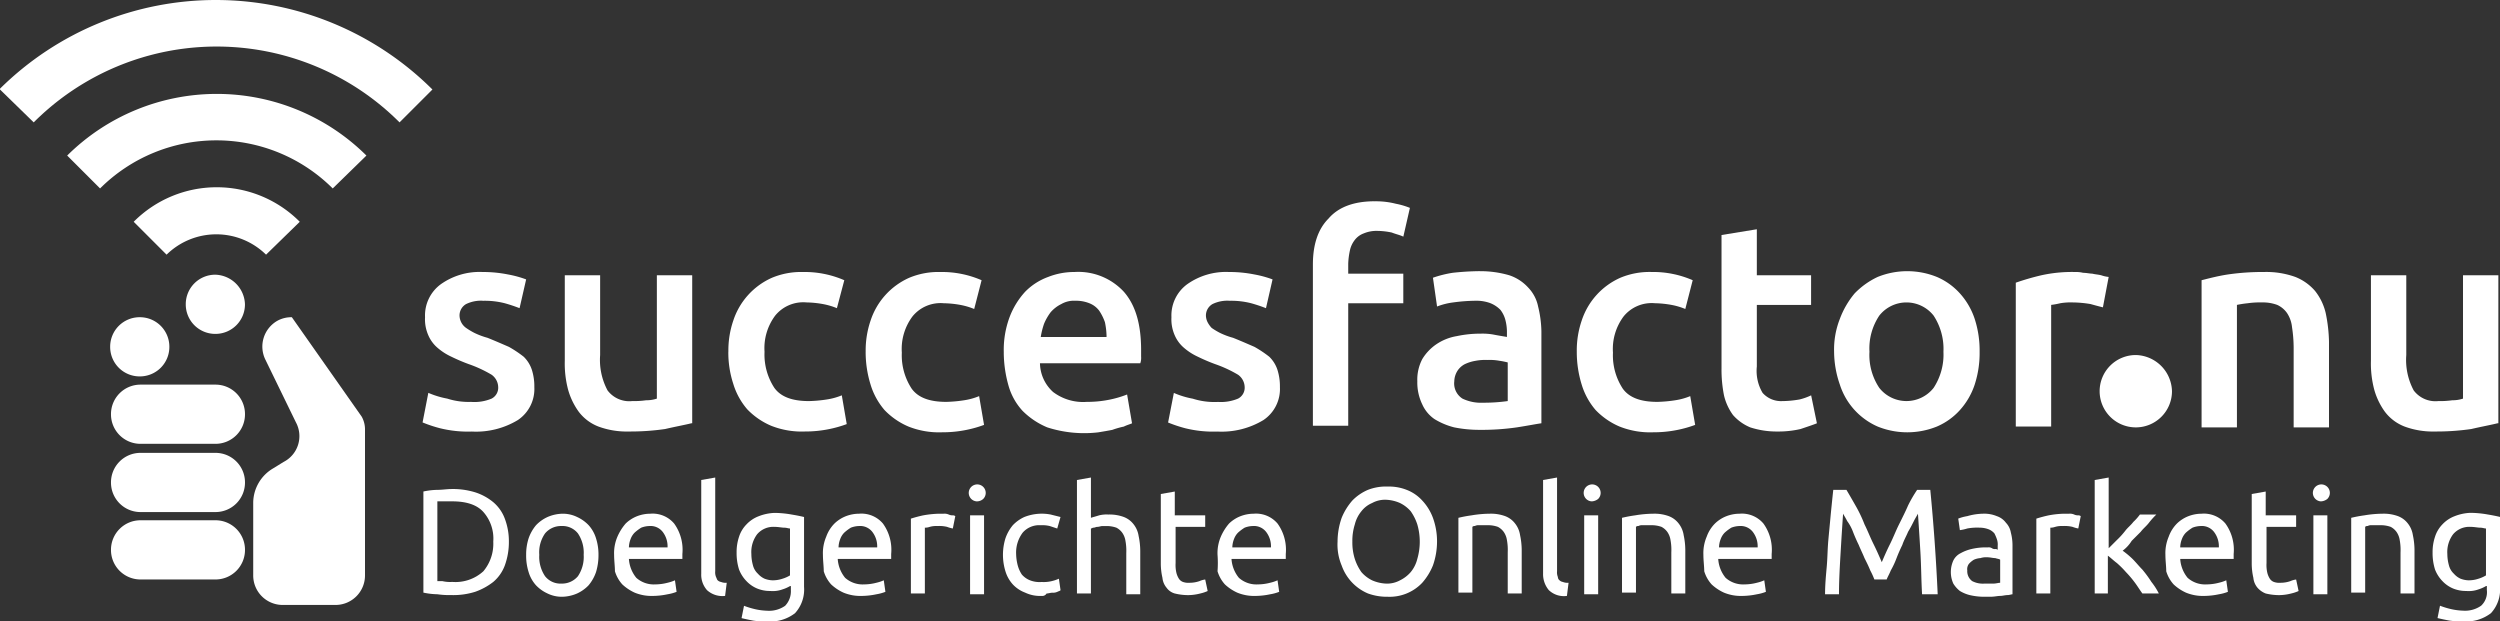 <svg xmlns="http://www.w3.org/2000/svg" width="347" height="86.25" viewBox="0 0 347 86.25"><rect x="0" y="0" width="347" height="86.25" fill="#333333" stroke="none"/><defs><linearGradient id="linear-gradient" x1="-20.294" y1="49.47" x2="-20.294" y2="49.652" gradientUnits="objectBoundingBox"><stop offset="0" stop-color="#fff"/><stop offset="1" stop-color="#75b04d"/></linearGradient></defs><g id="Succesfactor.nu_-_logo_-_nieuw" data-name="Succesfactor.nu - logo - nieuw" transform="translate(-5.199 -2.313)"><g id="Group_131" data-name="Group 131" transform="translate(5.2 2.312)"><g id="logo_succesfactor_fc_00000006709044588208621540000009366763344304080775_"><g id="Group-3_00000093138744325815344230000007188465503182119571_" transform="translate(9.324 13.035)"><path id="Fill-1_00000139977319460863565740000002321276062089321624_" d="M7.357 3.722a22.865 22.865 0 00-32.292 0L-29.5-.842a29.477 29.477 0 0141.535 0L7.357 3.722" transform="translate(29.5 9.4)" fill-rule="evenodd" fill="url(#linear-gradient)"/></g><g id="Group-6_00000044150480046815487100000015049392984778627767_"><g id="Clip-5_00000101070912164641474240000012643826247969683129_"><path id="path-5_00000087380308823281407210000017389057990582355098_" d="M-34.8-4.264v-.114a42.6 42.6 0 0160.02.114L20.656.3a35.881 35.881 0 00-50.778 0z" transform="translate(34.8 16.688)" fill-rule="evenodd" fill="url(#linear-gradient)"/></g></g><g id="Group-9_00000049903377067276633820000013124627371818131378_" transform="translate(18.556 25.992)"><path id="Fill-7_00000000189365833292903570000000195471135454605978_" d="M-6.229 6.857a9.849 9.849 0 00-13.807 0L-24.6 2.292a16.253 16.253 0 0123.05 0l-4.679 4.565" transform="translate(24.6 2.5)" fill-rule="evenodd" fill="url(#linear-gradient)"/></g><g id="Group-12_00000073710318577853431220000002718894214441513344_" transform="translate(25.783 38.129)"><path id="Fill-10_00000142899184750710945660000011532931800998320007_" d="M-12.284 8.108a4.091 4.091 0 01-4.108 4.108A4.091 4.091 0 01-20.5 8.108 4.091 4.091 0 01-16.392 4a4.243 4.243 0 014.108 4.108" transform="translate(20.5 -4)" fill-rule="evenodd" fill="url(#linear-gradient)"/></g><path id="Fill-13_00000016060707598980818730000006048894508289649332_" d="M-13.184 26.008a4.091 4.091 0 01-4.108 4.108 4.091 4.091 0 01-4.108-4.108 4.091 4.091 0 014.108-4.108 4.091 4.091 0 014.108 4.108" transform="translate(36.69 22.131)" fill-rule="evenodd" fill="url(#linear-gradient)"/><path id="Fill-14_00000181053806901996701510000008812077827192852646_" d="M-17.192 38.316a4.091 4.091 0 01-4.108-4.108 4.091 4.091 0 014.108-4.108h10.384A4.091 4.091 0 01-2.7 34.208a4.091 4.091 0 01-4.108 4.108h-10.384" transform="translate(36.704 23.288)" fill-rule="evenodd" fill="url(#linear-gradient)"/><path id="Fill-15_00000084529797450683117470000010737860523088238771_" d="M-6.808 38.4A4.091 4.091 0 01-2.7 42.508a4.091 4.091 0 01-4.108 4.108h-10.384a4.091 4.091 0 01-4.108-4.108 4.091 4.091 0 014.108-4.108h10.384" transform="translate(36.704 24.459)" fill-rule="evenodd" fill="url(#linear-gradient)"/><path id="Fill-16_00000024697106891083304360000016938690033345821085_" d="M-6.808 46.6A4.091 4.091 0 01-2.7 50.708a4.091 4.091 0 01-4.108 4.108h-10.384a4.091 4.091 0 01-4.108-4.108 4.091 4.091 0 014.108-4.108h10.384" transform="translate(36.704 25.615)" fill-rule="evenodd" fill="url(#linear-gradient)"/><path id="Fill-17_00000106104818052954814820000014967766614082246838_" d="M-4 57.73a4.091 4.091 0 004.108 4.107h7.3a4.091 4.091 0 004.108-4.108v-20.2a3.613 3.613 0 00-.456-1.826L1.363 21.9a4.032 4.032 0 00-1.94.456 4.118 4.118 0 00-1.712 5.477l4.222 8.672a4.019 4.019 0 01-1.711 5.478l-1.483.913A5.585 5.585 0 00-4 47.574V57.73" transform="translate(39.145 22.131)" fill-rule="evenodd" fill="url(#linear-gradient)"/><path id="Fill-18_00000016073022772775642890000010537352680666663077_" d="M23.332 34.429a6.161 6.161 0 002.853-.456 1.7 1.7 0 00.913-1.6 2.167 2.167 0 00-.913-1.712 17.327 17.327 0 00-3.195-1.481 25.127 25.127 0 01-2.4-1.027 8.124 8.124 0 01-1.94-1.255 4.766 4.766 0 01-1.25-1.712 5.492 5.492 0 01-.456-2.51 5.373 5.373 0 012.168-4.564A9.283 9.283 0 0124.93 16.4a17.716 17.716 0 013.537.342 14.685 14.685 0 012.51.685l-.913 3.994a21.543 21.543 0 00-2.054-.685 11.16 11.16 0 00-2.967-.342 4.719 4.719 0 00-2.4.456 1.821 1.821 0 00-.913 1.6 2.169 2.169 0 00.913 1.712 10.034 10.034 0 001.141.685 10.407 10.407 0 001.826.685c1.141.456 2.168.913 2.967 1.255a16.015 16.015 0 012.054 1.369 4.467 4.467 0 011.141 1.826 7.586 7.586 0 01.342 2.4 5.189 5.189 0 01-2.282 4.564 11.232 11.232 0 01-6.39 1.6A16.143 16.143 0 0119 38.08a18.852 18.852 0 01-2.4-.8l.8-4.108a11.974 11.974 0 002.624.8 9.67 9.67 0 003.309.456" transform="translate(42.051 21.355)" fill-rule="evenodd" fill="url(#linear-gradient)"/><path id="Fill-19_00000130626022258183402810000015737344801434184846_" d="M51.472 37.339c-.913.228-2.168.456-3.651.8a33.6 33.6 0 01-5.021.342 11.273 11.273 0 01-4.222-.685 6.23 6.23 0 01-2.739-2.054 9.641 9.641 0 01-1.483-3.081 14.239 14.239 0 01-.456-3.994V16.8h4.907v11.068a8.977 8.977 0 001.027 4.907 3.776 3.776 0 003.423 1.483 11.735 11.735 0 001.94-.114 4.47 4.47 0 001.483-.228V16.8h4.907v20.539" transform="translate(44.491 21.412)" fill-rule="evenodd" fill="url(#linear-gradient)"/><path id="Fill-20_00000047060028158487487270000003011191767192298665_" d="M53.8 27.468a12.807 12.807 0 01.685-4.336 9.852 9.852 0 015.363-5.932 10.5 10.5 0 014.336-.8 13.783 13.783 0 015.705 1.141l-1.027 3.88a9.638 9.638 0 00-1.94-.571 14.047 14.047 0 00-2.282-.228 5.013 5.013 0 00-4.34 1.826 7.532 7.532 0 00-1.483 5.021 8.434 8.434 0 001.369 5.021c.913 1.255 2.51 1.826 4.792 1.826a18.659 18.659 0 002.51-.228 8.85 8.85 0 002.054-.571l.685 3.994a16.246 16.246 0 01-2.4.685 16.584 16.584 0 01-3.423.342 11.467 11.467 0 01-4.678-.8 10.047 10.047 0 01-3.309-2.282 9.709 9.709 0 01-1.94-3.537 13.991 13.991 0 01-.685-4.45" transform="translate(47.299 21.355)" fill-rule="evenodd" fill="url(#linear-gradient)"/><path id="Fill-21_00000148649411411056447590000000463732684035365292_" d="M70.5 27.468a12.807 12.807 0 01.685-4.336 9.852 9.852 0 015.363-5.932 10.5 10.5 0 014.336-.8 13.783 13.783 0 015.705 1.141l-1.027 3.994a9.639 9.639 0 00-1.94-.571 14.047 14.047 0 00-2.282-.228A5.013 5.013 0 0077 22.562a7.532 7.532 0 00-1.483 5.021A8.434 8.434 0 0076.89 32.6c.913 1.255 2.51 1.826 4.792 1.826a18.659 18.659 0 002.51-.228 8.85 8.85 0 002.054-.571l.685 3.994a16.246 16.246 0 01-2.4.685 16.584 16.584 0 01-3.423.342 11.467 11.467 0 01-4.678-.8 10.047 10.047 0 01-3.309-2.282 9.709 9.709 0 01-1.94-3.537 15.249 15.249 0 01-.685-4.564" transform="translate(49.655 21.355)" fill-rule="evenodd" fill="url(#linear-gradient)"/><path id="Fill-22_00000163779633683989262460000009283501093238413731_" d="M101.563 25.3a10.049 10.049 0 00-.228-1.94 6.971 6.971 0 00-.8-1.6 3.115 3.115 0 00-1.369-1.027 4.917 4.917 0 00-1.94-.342 3.5 3.5 0 00-1.94.456 4.707 4.707 0 00-1.486 1.144 7.275 7.275 0 00-.913 1.6 10.684 10.684 0 00-.456 1.826h9.129zM87.3 27.582a13.025 13.025 0 01.8-4.907 10.9 10.9 0 012.168-3.537 8.557 8.557 0 013.195-2.054 9.884 9.884 0 013.651-.685 8.611 8.611 0 016.846 2.739c1.6 1.826 2.4 4.45 2.4 8.1v.913a2.224 2.224 0 01-.114.913H92.321a5.5 5.5 0 001.826 3.994 6.94 6.94 0 004.678 1.369 15.491 15.491 0 003.309-.342 14.18 14.18 0 002.282-.685l.684 4c-.228.114-.685.228-1.141.456a11.708 11.708 0 00-1.6.456c-.571.114-1.255.228-1.94.342a16.737 16.737 0 01-7.075-.685 10.576 10.576 0 01-3.423-2.282 8.587 8.587 0 01-1.94-3.423 17.2 17.2 0 01-.685-4.678z" transform="translate(52.025 21.355)" fill-rule="evenodd" fill="url(#linear-gradient)"/><path id="Fill-23_00000044163689196046213480000003028948058896209039_" d="M114.146 34.429a6.161 6.161 0 002.854-.457 1.7 1.7 0 00.913-1.6 2.167 2.167 0 00-.913-1.709 17.327 17.327 0 00-3.2-1.483 25.126 25.126 0 01-2.4-1.027 8.124 8.124 0 01-1.94-1.255 4.766 4.766 0 01-1.255-1.712 5.492 5.492 0 01-.456-2.51 5.373 5.373 0 012.168-4.564 9.283 9.283 0 015.819-1.712 17.716 17.716 0 013.537.342 14.685 14.685 0 012.51.685l-.913 3.994a21.543 21.543 0 00-2.054-.685 11.16 11.16 0 00-2.967-.342 4.719 4.719 0 00-2.4.456 1.821 1.821 0 00-.913 1.6 2.15 2.15 0 00.228.913 3.467 3.467 0 00.571.8 10.036 10.036 0 001.141.685 10.407 10.407 0 001.826.685c1.141.456 2.168.913 2.967 1.255a16.017 16.017 0 012.054 1.369 4.467 4.467 0 011.141 1.826 7.586 7.586 0 01.342 2.4 5.189 5.189 0 01-2.282 4.564 11.232 11.232 0 01-6.39 1.6 16.143 16.143 0 01-4.45-.456 18.852 18.852 0 01-2.4-.8l.8-4.108a11.974 11.974 0 002.624.8 9.946 9.946 0 003.423.456" transform="translate(54.846 21.355)" fill-rule="evenodd" fill="url(#linear-gradient)"/><path id="Fill-24_00000132082946949612694920000001471627876753633185_" d="M133.458 7.8a11.16 11.16 0 012.967.342 10.328 10.328 0 011.94.571l-.913 3.994c-.456-.228-1.027-.342-1.6-.571a10.049 10.049 0 00-1.94-.228 4.547 4.547 0 00-1.94.342 2.763 2.763 0 00-1.255.913 3.537 3.537 0 00-.685 1.483 9.987 9.987 0 00-.228 1.826v1.369h7.645v4.108h-7.645v17H124.9V16.586c0-2.739.685-4.907 2.168-6.39 1.369-1.6 3.537-2.4 6.39-2.4" transform="translate(57.329 20.142)" fill-rule="evenodd" fill="url(#linear-gradient)"/><path id="Fill-25_00000065065323320146547620000009720032841859097518_" d="M146.729 34.557a24.109 24.109 0 003.423-.228v-5.363a9.885 9.885 0 00-1.141-.228 7.556 7.556 0 00-1.712-.114 7.017 7.017 0 00-1.6.114 5.649 5.649 0 00-1.483.456 2.694 2.694 0 00-1.027.913 2.854 2.854 0 00-.456 1.483 2.491 2.491 0 001.141 2.4 5.95 5.95 0 002.855.567zm-.457-18.257a14.267 14.267 0 014.108.571 6.192 6.192 0 012.62 1.711 5.291 5.291 0 011.369 2.624 15.527 15.527 0 01.456 3.423V37.41c-.8.114-1.94.342-3.423.571a34.115 34.115 0 01-5.135.342 17.716 17.716 0 01-3.537-.342 9.878 9.878 0 01-2.73-1.142 4.885 4.885 0 01-1.712-2.054 6.947 6.947 0 01-.685-3.195 6.159 6.159 0 01.685-3.081 6.634 6.634 0 011.94-2.054 7.14 7.14 0 012.853-1.141 15.49 15.49 0 013.309-.342 8.636 8.636 0 011.712.114c.571.114 1.255.228 1.94.342v-.8a6.735 6.735 0 00-.228-1.6 3.857 3.857 0 00-.685-1.369 4.1 4.1 0 00-1.369-.913 5.528 5.528 0 00-2.054-.342 24.3 24.3 0 00-3.081.228 9.469 9.469 0 00-2.282.571l-.571-3.994a15.531 15.531 0 012.739-.685 37.1 37.1 0 013.766-.228z" transform="translate(59.12 21.341)" fill-rule="evenodd" fill="url(#linear-gradient)"/><path id="Fill-26_00000101798735501558679450000010490278195409383303_" d="M157 27.468a12.807 12.807 0 01.685-4.336 9.852 9.852 0 015.363-5.934 10.5 10.5 0 014.336-.8 13.783 13.783 0 015.705 1.141l-1.027 3.994a9.638 9.638 0 00-1.94-.571 14.047 14.047 0 00-2.282-.228 5.013 5.013 0 00-4.336 1.826 7.532 7.532 0 00-1.483 5.021 8.434 8.434 0 001.369 5.019c.913 1.255 2.51 1.826 4.792 1.826a18.659 18.659 0 002.51-.228 8.85 8.85 0 002.054-.571l.685 3.994a16.247 16.247 0 01-2.4.685 16.584 16.584 0 01-3.423.342 11.467 11.467 0 01-4.678-.8 10.047 10.047 0 01-3.309-2.282 9.709 9.709 0 01-1.94-3.537 15.249 15.249 0 01-.681-4.561" transform="translate(61.857 21.355)" fill-rule="evenodd" fill="url(#linear-gradient)"/><path id="Fill-27_00000141432592924091218650000004254725567375555242_" d="M174.6 12l4.907-.8v6.39h7.531v4.11h-7.531v8.558a5.962 5.962 0 00.8 3.651 3.419 3.419 0 002.739 1.141 14.243 14.243 0 002.4-.228 8.184 8.184 0 001.6-.571l.8 3.88c-.571.228-1.255.456-2.282.8a13.716 13.716 0 01-3.195.342 11.888 11.888 0 01-3.766-.571 6.471 6.471 0 01-2.4-1.712 7.52 7.52 0 01-1.255-2.739 18.426 18.426 0 01-.342-3.766V12" transform="translate(64.34 20.622)" fill-rule="evenodd" fill="url(#linear-gradient)"/><path id="Fill-28_00000012471505755910999360000007912411248212483001_" d="M203.476 27.482a8.434 8.434 0 00-1.369-5.021 4.8 4.8 0 00-7.531 0 8.2 8.2 0 00-1.369 5.021 8.2 8.2 0 001.369 5.021 4.8 4.8 0 007.531 0 8.434 8.434 0 001.369-5.021zm5.021 0a14.207 14.207 0 01-.685 4.564 9.948 9.948 0 01-2.054 3.537 9.116 9.116 0 01-3.195 2.282 10.962 10.962 0 01-8.216 0 9.514 9.514 0 01-5.249-5.819 14.142 14.142 0 01-.8-4.564 11.624 11.624 0 01.8-4.564 12 12 0 012.054-3.537 10.848 10.848 0 013.195-2.282 10.962 10.962 0 018.216 0 9.116 9.116 0 013.195 2.282 9.948 9.948 0 012.054 3.537 14.207 14.207 0 01.685 4.564z" transform="translate(66.273 21.341)" fill-rule="evenodd" fill="url(#linear-gradient)"/><path id="Fill-29_00000134248533239077654670000015297164501658656951_" d="M222.5 21.307c-.456-.114-.913-.228-1.712-.456a15.73 15.73 0 00-2.51-.228 8.636 8.636 0 00-1.712.114 10.173 10.173 0 01-1.255.228v16.887H210.4V17.883a35.278 35.278 0 013.537-1.027 19.719 19.719 0 014.678-.456 4.28 4.28 0 011.141.114c.456 0 .913.114 1.255.114.456.114.8.114 1.255.228a4.235 4.235 0 001.027.228l-.8 4.222" transform="translate(69.39 21.355)" fill-rule="evenodd" fill="url(#linear-gradient)"/><path id="Fill-30_00000044154077559794726760000015974426162970358167_" d="M233 17.541c.913-.228 2.168-.571 3.651-.8a33.6 33.6 0 015.021-.342 11.917 11.917 0 014.336.685 7 7 0 012.739 1.94 7.766 7.766 0 011.483 3.081 21.336 21.336 0 01.456 3.994v11.867h-4.906V26.9a19.24 19.24 0 00-.228-2.853 4.314 4.314 0 00-.685-1.94 3.355 3.355 0 00-1.369-1.141 5.752 5.752 0 00-2.168-.342 11.735 11.735 0 00-1.94.114 14.022 14.022 0 00-1.483.228v17H233V17.541" transform="translate(72.578 21.355)" fill-rule="evenodd" fill="url(#linear-gradient)"/><path id="Fill-31_00000103223606380542667250000006584579843889965497_" d="M271.172 37.339c-.913.228-2.168.456-3.651.8a33.6 33.6 0 01-5.021.342 11.274 11.274 0 01-4.222-.685 6.23 6.23 0 01-2.739-2.054 9.641 9.641 0 01-1.483-3.081 14.239 14.239 0 01-.456-3.994V16.8h4.907v11.068a8.977 8.977 0 001.027 4.907 3.776 3.776 0 003.423 1.483 11.735 11.735 0 001.94-.114 4.47 4.47 0 001.483-.228V16.8h4.907v20.539" transform="translate(75.484 21.412)" fill-rule="evenodd" fill="url(#linear-gradient)"/><path id="Fill-53_00000176735952921273042460000005462730254854188982_" d="M230.641 31.521a5.021 5.021 0 11-5.021-5.021 5.142 5.142 0 015.021 5.021" transform="translate(70.829 22.78)" fill-rule="evenodd" fill="url(#linear-gradient)"/></g></g><g id="Group_132" data-name="Group 132" transform="translate(63.965 68.594)" fill="url(#linear-gradient)"><path id="Path_1" data-name="Path 1" d="M68.567 69.1A9.541 9.541 0 0168 72.412a5.513 5.513 0 01-1.6 2.282 8.856 8.856 0 01-2.51 1.369 10.1 10.1 0 01-3.309.456 11.735 11.735 0 01-1.94-.114 10.049 10.049 0 01-1.94-.228V62.142a10.05 10.05 0 011.94-.228c.685 0 1.369-.114 1.94-.114a10.55 10.55 0 013.309.456 7.532 7.532 0 012.51 1.369 5.513 5.513 0 011.6 2.283 8.879 8.879 0 01.567 3.192zm-7.873 5.591a5.724 5.724 0 004.336-1.483A5.955 5.955 0 0066.4 69.1a5.579 5.579 0 00-1.369-4.108c-.913-1.027-2.4-1.483-4.336-1.483H58.64V74.58h.685a4.7 4.7 0 001.369.114z" transform="translate(-56.7 -60.203)"/><path id="Path_2" data-name="Path 2" d="M79.241 70.505a8.109 8.109 0 01-.342 2.4 5.787 5.787 0 01-1.027 1.826 5.143 5.143 0 01-1.6 1.141 5.45 5.45 0 01-2.054.456 4.475 4.475 0 01-2.054-.456 5.143 5.143 0 01-1.6-1.141 4.76 4.76 0 01-1.022-1.831 7.586 7.586 0 01-.342-2.4 7.357 7.357 0 01.342-2.282 5.787 5.787 0 011.027-1.818 5.143 5.143 0 011.6-1.141 5.45 5.45 0 012.054-.456 4.476 4.476 0 012.054.456 5.143 5.143 0 011.6 1.141 4.76 4.76 0 011.023 1.823 7.357 7.357 0 01.341 2.282zm-2.054 0a4.8 4.8 0 00-.8-2.967 2.721 2.721 0 00-2.282-1.027 2.873 2.873 0 00-2.282 1.027 4.59 4.59 0 00-.8 2.967 4.8 4.8 0 00.8 2.967 2.721 2.721 0 002.284 1.028 2.873 2.873 0 002.282-1.027 4.8 4.8 0 00.798-2.968z" transform="translate(-54.937 -59.779)"/><path id="Path_3" data-name="Path 3" d="M79.9 70.505A5.8 5.8 0 0180.356 68a7.123 7.123 0 011.144-1.831 4.787 4.787 0 011.6-1.027 5.168 5.168 0 011.826-.342 3.914 3.914 0 013.309 1.369 6.227 6.227 0 011.141 4.222v.685h-7.422a4.568 4.568 0 001.027 2.624 3.65 3.65 0 002.624.913 6.906 6.906 0 001.712-.228 5.3 5.3 0 001.027-.342l.228 1.6a6.056 6.056 0 01-1.255.342 10.235 10.235 0 01-2.054.228 6.141 6.141 0 01-2.51-.456 6.4 6.4 0 01-1.712-1.141 4.76 4.76 0 01-1.027-1.826c0-.69-.114-1.49-.114-2.285zm7.417-1.027a3.29 3.29 0 00-.685-2.168 2.128 2.128 0 00-1.826-.8 3.376 3.376 0 00-1.141.228 6.329 6.329 0 00-.913.685 2.484 2.484 0 00-.571.913 3.376 3.376 0 00-.228 1.141z" transform="translate(-53.427 -59.779)"/><path id="Path_4" data-name="Path 4" d="M93.809 76.831a3.168 3.168 0 01-2.51-.8 3.221 3.221 0 01-.8-2.282V60.742l1.94-.342v13.008a1.692 1.692 0 00.114.8c.114.228.114.342.228.456a.865.865 0 00.456.228 1.692 1.692 0 00.8.114z" transform="translate(-51.932 -60.4)"/><path id="Path_5" data-name="Path 5" d="M102.217 74.856a4.713 4.713 0 01-1.027.456 3.9 3.9 0 01-1.712.228 4.73 4.73 0 01-1.826-.342 4.342 4.342 0 01-1.483-1.027 4.786 4.786 0 01-1.027-1.6 7.586 7.586 0 01-.342-2.4 6.643 6.643 0 01.342-2.168 4.3 4.3 0 011.027-1.703 4.514 4.514 0 011.712-1.141 6.672 6.672 0 012.168-.456 14.243 14.243 0 012.4.228q1.027.171 1.712.342v9.7a4.861 4.861 0 01-1.255 3.651 5.631 5.631 0 01-3.88 1.141 10.441 10.441 0 01-1.94-.114 38.024 38.024 0 01-1.6-.342l.342-1.712a11.844 11.844 0 001.483.456 8.808 8.808 0 001.712.228 3.877 3.877 0 002.51-.685 2.923 2.923 0 00.8-2.168v-.571zm0-7.987c-.228 0-.456-.114-.8-.114s-.8-.114-1.369-.114a2.947 2.947 0 00-2.4 1.027 4.122 4.122 0 00-.8 2.739 5.948 5.948 0 00.228 1.6 2.368 2.368 0 00.685 1.141 2.746 2.746 0 00.913.685 3.376 3.376 0 001.141.228 4.256 4.256 0 001.369-.228 4.473 4.473 0 001.027-.456v-6.5z" transform="translate(-51.325 -59.793)"/><path id="Path_6" data-name="Path 6" d="M105.3 70.505a5.8 5.8 0 01.456-2.51 4.969 4.969 0 011.141-1.826 4.786 4.786 0 011.6-1.027 5.168 5.168 0 011.826-.342 3.914 3.914 0 013.309 1.369 6.227 6.227 0 011.141 4.222v.685h-7.417a4.568 4.568 0 001.027 2.624 3.65 3.65 0 002.624.913 6.906 6.906 0 001.712-.228 5.3 5.3 0 001.027-.342l.228 1.6a6.056 6.056 0 01-1.255.342 10.235 10.235 0 01-2.054.228 6.141 6.141 0 01-2.51-.456 6.4 6.4 0 01-1.712-1.141 4.76 4.76 0 01-1.027-1.826c-.002-.69-.116-1.49-.116-2.285zm7.531-1.027a3.29 3.29 0 00-.685-2.168 2.128 2.128 0 00-1.826-.8 3.376 3.376 0 00-1.141.228 6.329 6.329 0 00-.913.685 2.485 2.485 0 00-.571.913 3.376 3.376 0 00-.228 1.141z" transform="translate(-49.844 -59.779)"/><path id="Path_7" data-name="Path 7" d="M119.994 64.8h.571a1.447 1.447 0 01.685.114 1.241 1.241 0 00.571.114.5.5 0 01.342.114l-.342 1.712a4.651 4.651 0 01-.8-.228 4.7 4.7 0 00-1.369-.114 3.159 3.159 0 00-1.027.114 2.008 2.008 0 01-.685.114v9.129H116V65.485a17.646 17.646 0 011.712-.456 14.047 14.047 0 012.282-.229z" transform="translate(-48.335 -59.779)"/><path id="Path_8" data-name="Path 8" d="M124.155 63.61a1.178 1.178 0 11.913-.342 1.3 1.3 0 01-.913.342zm1.027 12.89h-1.94V65.55h1.94z" transform="translate(-47.361 -60.301)"/><path id="Path_9" data-name="Path 9" d="M132.563 76.211a4.805 4.805 0 01-2.282-.456 4.514 4.514 0 01-1.712-1.141 4.76 4.76 0 01-1.027-1.826 7.778 7.778 0 010-4.564 5.787 5.787 0 011.027-1.826 5.143 5.143 0 011.6-1.141 6.672 6.672 0 012.168-.456 6.506 6.506 0 011.483.114l1.369.342-.456 1.6-1.027-.342a4.279 4.279 0 00-1.255-.114 3.031 3.031 0 00-2.51 1.027 4.6 4.6 0 00-.913 2.967 6.735 6.735 0 00.228 1.6 4.218 4.218 0 00.571 1.255 2.912 2.912 0 001.141.8 3.626 3.626 0 001.6.228 4.7 4.7 0 001.369-.114 5.3 5.3 0 001.027-.342l.228 1.6c-.114.114-.228.114-.456.228a1.447 1.447 0 01-.685.114c-.228 0-.571.114-.8.114a.683.683 0 01-.688.333z" transform="translate(-46.755 -59.779)"/><path id="Path_10" data-name="Path 10" d="M136.2 76.6V60.742l1.94-.342v5.591c.342-.114.8-.228 1.141-.342a4.278 4.278 0 011.255-.114 5.751 5.751 0 012.168.342 3.115 3.115 0 011.369 1.027 3.408 3.408 0 01.685 1.6 10.233 10.233 0 01.228 2.054V76.6h-1.94v-5.7a7.555 7.555 0 00-.114-1.712 2.648 2.648 0 00-.456-1.141 2.323 2.323 0 00-.8-.685 4.1 4.1 0 00-1.255-.228h-.685c-.228 0-.456.114-.685.114s-.342.114-.571.114c-.114 0-.228.114-.342.114v9.014H136.2z" transform="translate(-45.485 -60.4)"/><path id="Path_11" data-name="Path 11" d="M148.454 65.409h4.108v1.6h-4.108v5.021a4.7 4.7 0 00.114 1.369 2.726 2.726 0 00.342.8 1.139 1.139 0 00.571.456 2.224 2.224 0 00.913.114 4.256 4.256 0 001.369-.228 2.9 2.9 0 01.8-.228l.342 1.6a5.306 5.306 0 01-1.027.342 6.906 6.906 0 01-1.712.228 7.941 7.941 0 01-1.826-.228 2.092 2.092 0 01-1.141-.8 2.5 2.5 0 01-.571-1.369 9.05 9.05 0 01-.228-1.94v-9.7l1.94-.342v3.309z" transform="translate(-44.046 -60.16)"/><path id="Path_12" data-name="Path 12" d="M153.3 70.505a5.8 5.8 0 01.456-2.51 7.122 7.122 0 011.141-1.826 4.786 4.786 0 011.6-1.027 5.168 5.168 0 011.826-.342 3.914 3.914 0 013.309 1.369 6.227 6.227 0 011.141 4.222v.685h-7.533a4.568 4.568 0 001.027 2.624 3.65 3.65 0 002.624.913 6.906 6.906 0 001.712-.228 5.3 5.3 0 001.027-.342l.228 1.6a6.056 6.056 0 01-1.255.342 10.234 10.234 0 01-2.054.228 6.141 6.141 0 01-2.51-.456 6.4 6.4 0 01-1.712-1.141 4.76 4.76 0 01-1.027-1.826 15.215 15.215 0 000-2.285zm7.417-1.027a3.29 3.29 0 00-.685-2.168 2.128 2.128 0 00-1.826-.8 3.376 3.376 0 00-1.141.228 6.329 6.329 0 00-.913.685 2.485 2.485 0 00-.571.913 3.376 3.376 0 00-.228 1.141z" transform="translate(-43.073 -59.779)"/><path id="Path_13" data-name="Path 13" d="M167.9 69.145a10.05 10.05 0 01.571-3.309 8.484 8.484 0 011.483-2.4 6.69 6.69 0 012.168-1.483 6.9 6.9 0 012.739-.456 6.694 6.694 0 012.624.456 5.668 5.668 0 012.168 1.483 7.13 7.13 0 011.483 2.4 9.541 9.541 0 01.571 3.309 10.05 10.05 0 01-.571 3.309 8.482 8.482 0 01-1.483 2.4 6.23 6.23 0 01-4.792 1.94 7.671 7.671 0 01-2.739-.456 6.586 6.586 0 01-3.651-3.88 7.47 7.47 0 01-.571-3.313zm2.054 0a7.586 7.586 0 00.342 2.4 6.821 6.821 0 00.913 1.826 4.707 4.707 0 001.483 1.141 5.376 5.376 0 001.94.456 3.75 3.75 0 001.94-.456 4.706 4.706 0 001.483-1.141 4.587 4.587 0 00.913-1.826 8.558 8.558 0 000-4.792 6.82 6.82 0 00-.913-1.826 4.706 4.706 0 00-1.483-1.141 5.375 5.375 0 00-1.94-.456 3.75 3.75 0 00-1.94.456 3.707 3.707 0 00-1.483 1.141 4.587 4.587 0 00-.913 1.826 7.586 7.586 0 00-.342 2.392z" transform="translate(-41.013 -60.245)"/><path id="Path_14" data-name="Path 14" d="M182.6 65.371a17.908 17.908 0 011.826-.342 15.73 15.73 0 012.51-.228 5.751 5.751 0 012.168.342 3.115 3.115 0 011.369 1.027 3.408 3.408 0 01.685 1.6 10.233 10.233 0 01.228 2.054v6.048h-1.94v-5.709a7.555 7.555 0 00-.114-1.712 2.648 2.648 0 00-.456-1.141 2.323 2.323 0 00-.8-.685 4.1 4.1 0 00-1.255-.228h-1.369a1.029 1.029 0 00-.571.114.419.419 0 00-.342.114v9.129H182.6V65.371z" transform="translate(-38.939 -59.779)"/><path id="Path_15" data-name="Path 15" d="M196.209 76.831a3.017 3.017 0 01-2.51-.8 3.436 3.436 0 01-.8-2.282V60.742l1.94-.342v13.008a1.692 1.692 0 00.114.8.593.593 0 00.228.456.865.865 0 00.456.228 1.692 1.692 0 00.8.114z" transform="translate(-37.486 -60.4)"/><path id="Path_16" data-name="Path 16" d="M198.955 63.61a1.178 1.178 0 11.913-.342 1.517 1.517 0 01-.913.342zm.913 12.894h-1.94V65.55h1.94z" transform="translate(-36.809 -60.301)"/><path id="Path_17" data-name="Path 17" d="M202.5 65.371a17.908 17.908 0 011.826-.342 15.73 15.73 0 012.51-.228 5.751 5.751 0 012.168.342 3.115 3.115 0 011.369 1.027 3.408 3.408 0 01.685 1.6 10.233 10.233 0 01.228 2.054v6.048h-1.94v-5.709a7.555 7.555 0 00-.114-1.712 2.648 2.648 0 00-.456-1.141 2.323 2.323 0 00-.8-.685 4.1 4.1 0 00-1.255-.228h-1.369a1.029 1.029 0 00-.571.114.419.419 0 00-.342.114v9.129H202.5V65.371z" transform="translate(-36.132 -59.779)"/><path id="Path_18" data-name="Path 18" d="M212.4 70.505a5.8 5.8 0 01.456-2.51A4.969 4.969 0 01214 66.169a4.786 4.786 0 011.6-1.027 5.168 5.168 0 011.826-.342 3.914 3.914 0 013.309 1.369 6.227 6.227 0 011.141 4.222v.685h-7.417a4.568 4.568 0 001.027 2.624 3.65 3.65 0 002.624.913 6.906 6.906 0 001.712-.228 5.3 5.3 0 001.027-.342l.228 1.6a6.056 6.056 0 01-1.255.342 10.235 10.235 0 01-2.054.228 6.141 6.141 0 01-2.51-.456 6.4 6.4 0 01-1.712-1.141 4.76 4.76 0 01-1.027-1.826c-.005-.69-.119-1.49-.119-2.285zm7.531-1.027a3.29 3.29 0 00-.685-2.168 2.128 2.128 0 00-1.826-.8 3.376 3.376 0 00-1.141.228 6.329 6.329 0 00-.913.685 2.485 2.485 0 00-.571.913 3.376 3.376 0 00-.228 1.141z" transform="translate(-34.735 -59.779)"/><path id="Path_19" data-name="Path 19" d="M234.046 74.338a11.118 11.118 0 00-.571-1.255c-.228-.571-.456-1.027-.8-1.712-.228-.571-.571-1.255-.8-1.826a22.876 22.876 0 01-.8-1.826 6.148 6.148 0 00-.8-1.483c-.228-.456-.456-.8-.571-1.027-.114 1.6-.228 3.423-.342 5.363s-.228 3.88-.228 5.819H227.2c0-1.255.114-2.51.228-3.766s.114-2.51.228-3.766.228-2.4.342-3.651c.114-1.141.228-2.282.342-3.309h1.826c.342.571.8 1.369 1.255 2.168a18.567 18.567 0 011.255 2.624c.456.913.8 1.826 1.255 2.739s.8 1.712 1.141 2.51c.342-.8.685-1.6 1.141-2.51s.8-1.826 1.255-2.739.913-1.826 1.255-2.624a18.253 18.253 0 011.257-2.167h1.826c.456 4.678.8 9.471 1.027 14.492h-2.168c-.114-1.94-.114-3.88-.228-5.819s-.228-3.651-.342-5.363c-.114.228-.342.571-.571 1.027s-.456.913-.8 1.483c-.228.571-.571 1.141-.8 1.826a22.876 22.876 0 00-.8 1.826 11.516 11.516 0 01-.8 1.712c-.228.571-.456.913-.571 1.255z" transform="translate(-32.648 -60.188)"/><path id="Path_20" data-name="Path 20" d="M246.95 64.8a4.547 4.547 0 011.94.342 2.577 2.577 0 011.255.913 2.6 2.6 0 01.685 1.369 6.906 6.906 0 01.228 1.712v6.846c-.114 0-.456.114-.685.114-.342 0-.685.114-1.027.114s-.8.114-1.255.114h-1.255a8.809 8.809 0 01-1.712-.228 4.939 4.939 0 01-1.369-.571 3.936 3.936 0 01-.913-1.027 3.9 3.9 0 010-3.195 2.239 2.239 0 011.027-1.027 5.732 5.732 0 011.483-.571 8.809 8.809 0 011.712-.228h.571a.855.855 0 01.571.114.686.686 0 00.456.114.419.419 0 01.342.114v-.569a2.225 2.225 0 00-.114-.913 5.562 5.562 0 00-.342-.8 2.047 2.047 0 00-.8-.571 3.522 3.522 0 00-1.255-.228 7.556 7.556 0 00-1.712.114 5.788 5.788 0 01-1.027.228l-.228-1.6a6.056 6.056 0 011.255-.342 8.429 8.429 0 012.169-.338zm.228 9.7h1.255c.342 0 .685-.114.913-.114V71.19c-.114-.114-.342-.114-.685-.228-.342 0-.685-.114-1.141-.114a2.512 2.512 0 00-.913.114 2.685 2.685 0 00-.913.228 3.025 3.025 0 00-.685.571 1.229 1.229 0 00-.228.913 1.7 1.7 0 00.685 1.483 3.207 3.207 0 001.712.343z" transform="translate(-30.489 -59.779)"/><path id="Path_21" data-name="Path 21" d="M256.894 64.8h.571a1.447 1.447 0 01.685.114 1.241 1.241 0 00.571.114.5.5 0 01.342.114l-.342 1.712a4.652 4.652 0 01-.8-.228 4.7 4.7 0 00-1.369-.114 3.159 3.159 0 00-1.027.114 2.008 2.008 0 01-.685.114v9.129h-1.94V65.485a17.645 17.645 0 011.712-.456 12.832 12.832 0 012.282-.229z" transform="translate(-29.022 -59.779)"/><path id="Path_22" data-name="Path 22" d="M263.88 70.556a12.09 12.09 0 011.369 1.141c.456.456.913 1.027 1.369 1.483a16.332 16.332 0 011.255 1.712 9.183 9.183 0 011.027 1.6h-2.282c-.342-.456-.685-1.027-1.027-1.483a14.454 14.454 0 00-1.255-1.483 13.017 13.017 0 00-1.255-1.255c-.456-.342-.8-.685-1.255-1.027v5.249H260V60.742l1.94-.342v9.813l1.141-1.141a11.363 11.363 0 001.141-1.255c.342-.456.8-.8 1.141-1.255a7.381 7.381 0 00.913-1.027h2.282a10.29 10.29 0 00-1.027 1.141c-.342.456-.8.8-1.141 1.255l-1.255 1.255a4.965 4.965 0 01-1.255 1.37z" transform="translate(-28.021 -60.4)"/><path id="Path_23" data-name="Path 23" d="M268.6 70.505a5.805 5.805 0 01.456-2.51 4.97 4.97 0 011.141-1.826 4.786 4.786 0 011.6-1.027 5.168 5.168 0 011.826-.342 3.914 3.914 0 013.309 1.369 6.227 6.227 0 011.141 4.222v.685h-7.417a4.568 4.568 0 001.027 2.624 3.65 3.65 0 002.624.913 6.906 6.906 0 001.712-.228 5.3 5.3 0 001.027-.342l.228 1.6a6.057 6.057 0 01-1.255.342 10.235 10.235 0 01-2.054.228 6.141 6.141 0 01-2.51-.456 6.4 6.4 0 01-1.712-1.141 4.76 4.76 0 01-1.027-1.826c-.002-.69-.116-1.49-.116-2.285zm7.417-1.027a3.29 3.29 0 00-.685-2.168 2.128 2.128 0 00-1.826-.8 3.376 3.376 0 00-1.141.228 6.328 6.328 0 00-.913.685 2.485 2.485 0 00-.571.913 3.376 3.376 0 00-.228 1.141z" transform="translate(-26.807 -59.779)"/><path id="Path_24" data-name="Path 24" d="M281.154 65.409h4.108v1.6h-4.108v5.021a4.7 4.7 0 00.114 1.369 2.727 2.727 0 00.342.8 1.139 1.139 0 00.571.456 2.225 2.225 0 00.913.114 4.256 4.256 0 001.369-.228 2.9 2.9 0 01.8-.228l.342 1.6a5.306 5.306 0 01-1.027.342 6.906 6.906 0 01-1.712.228 7.94 7.94 0 01-1.826-.228 2.913 2.913 0 01-1.141-.8 2.5 2.5 0 01-.571-1.369 9.048 9.048 0 01-.228-1.94v-9.7l1.94-.342v3.309z" transform="translate(-25.326 -60.16)"/><path id="Path_25" data-name="Path 25" d="M287.655 63.61a1.178 1.178 0 11.913-.342 1.517 1.517 0 01-.913.342zm.913 12.894h-1.94V65.55h1.94z" transform="translate(-24.296 -60.301)"/><path id="Path_26" data-name="Path 26" d="M291.2 65.371a17.909 17.909 0 011.826-.342 15.731 15.731 0 012.51-.228 5.751 5.751 0 012.168.342 3.115 3.115 0 011.369 1.027 3.408 3.408 0 01.685 1.6 10.235 10.235 0 01.228 2.054v6.048h-1.94v-5.709a7.554 7.554 0 00-.114-1.712 2.648 2.648 0 00-.456-1.141 2.323 2.323 0 00-.8-.685 4.1 4.1 0 00-1.255-.228h-1.369a1.029 1.029 0 00-.571.114.419.419 0 00-.342.114v9.129H291.2z" transform="translate(-23.619 -59.779)"/><path id="Path_27" data-name="Path 27" d="M308.517 74.856a4.713 4.713 0 01-1.027.456 3.9 3.9 0 01-1.712.228 4.73 4.73 0 01-1.826-.342 4.342 4.342 0 01-1.483-1.027 4.786 4.786 0 01-1.027-1.6 7.586 7.586 0 01-.342-2.4 6.644 6.644 0 01.342-2.168 4.3 4.3 0 011.027-1.712 4.514 4.514 0 011.712-1.141 6.672 6.672 0 012.168-.456 14.244 14.244 0 012.4.228q1.027.171 1.712.342v9.7a4.861 4.861 0 01-1.255 3.651 5.631 5.631 0 01-3.88 1.141 10.441 10.441 0 01-1.94-.114 38.024 38.024 0 01-1.6-.342l.342-1.712a11.843 11.843 0 001.483.456 8.808 8.808 0 001.712.228 3.878 3.878 0 002.51-.685 2.54 2.54 0 00.8-2.168v-.571zm0-7.987c-.228 0-.456-.114-.8-.114s-.8-.114-1.369-.114a2.947 2.947 0 00-2.4 1.027 4.122 4.122 0 00-.8 2.739 5.946 5.946 0 00.228 1.6 2.367 2.367 0 00.685 1.141 2.746 2.746 0 00.913.685 3.376 3.376 0 001.141.228 4.256 4.256 0 001.369-.228 4.471 4.471 0 001.027-.456v-6.5z" transform="translate(-22.223 -59.793)"/></g></g></svg>